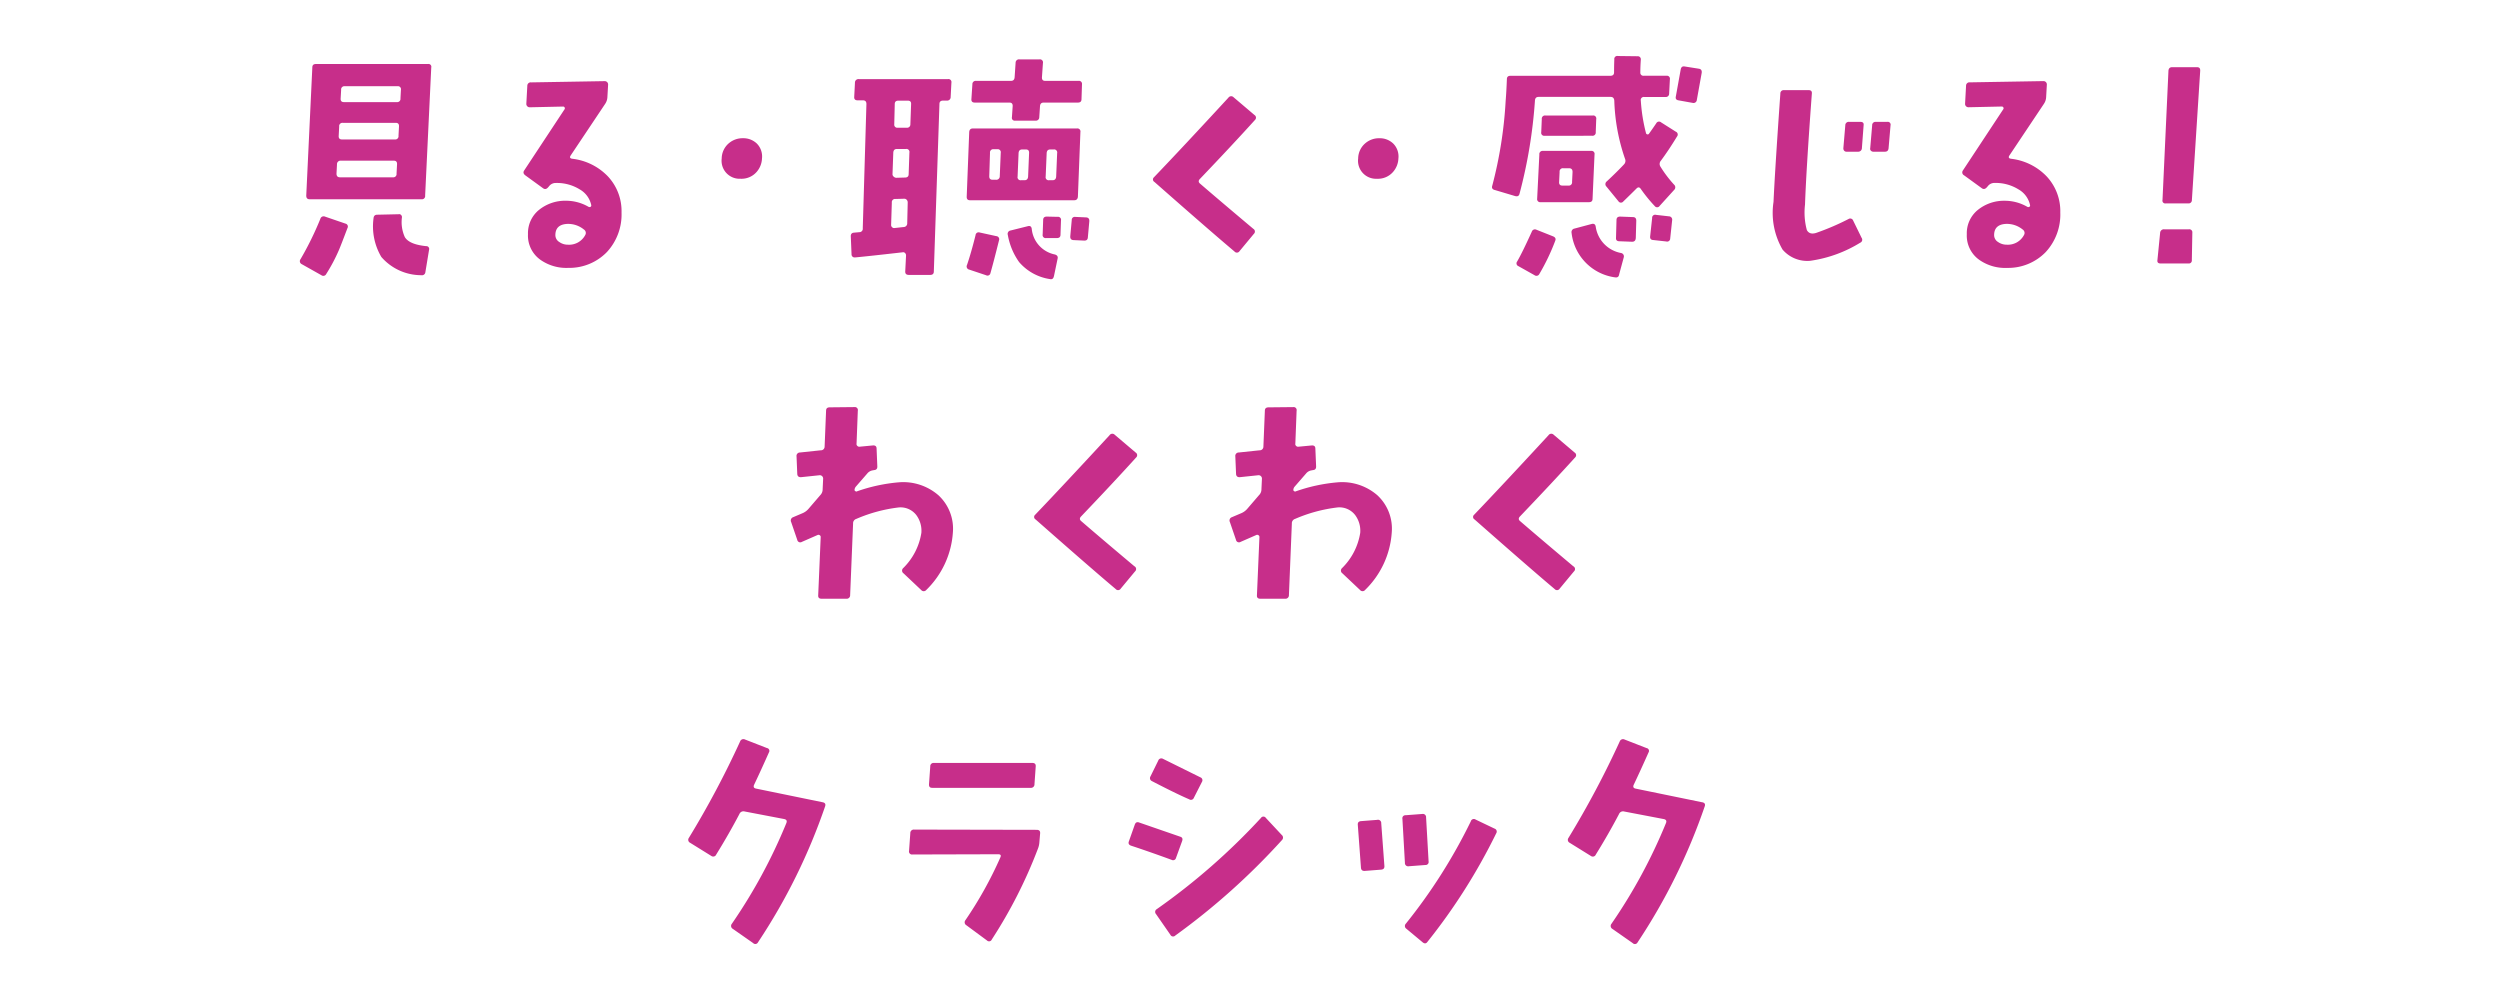 <svg xmlns="http://www.w3.org/2000/svg" width="200" height="80" viewBox="0 0 200 80"><defs><style>.a{fill:#c72e8a;}</style></defs><title>top_prg8_txt_pc</title><path class="a" d="M34.087,19.691q-1.347-.136-1.7-.722a2.9,2.9,0,0,1-.234-1.563.237.237,0,0,0-.059-.2.2.2,0,0,0-.2-.068l-1.719.039c-.182,0-.28.1-.293.293a4.8,4.8,0,0,0,.625,3.086A4.224,4.224,0,0,0,33.7,22.016a.275.275,0,0,0,.332-.254l.293-1.778A.226.226,0,0,0,34.087,19.691ZM26,17.328a.271.271,0,0,0-.371.176,24.992,24.992,0,0,1-1.582,3.223.264.264,0,0,0,.1.41l1.563.879a.258.258,0,0,0,.391-.1A13.638,13.638,0,0,0,27.115,20q.137-.312.684-1.758a.24.24,0,0,0-.156-.351ZM34.243,5.121H25.279c-.2,0-.293.091-.293.274L24.5,15.648c0,.2.091.293.273.293h8.945a.258.258,0,0,0,.293-.293L34.5,5.4A.224.224,0,0,0,34.243,5.121Zm-2.519,8.77a.259.259,0,0,1-.293.293H27.193c-.182,0-.273-.1-.273-.293l.039-.743a.279.279,0,0,1,.312-.293h4.238c.182,0,.267.1.254.293Zm.156-3.028a.258.258,0,0,1-.293.293H27.349c-.182,0-.266-.1-.253-.293l.039-.742a.259.259,0,0,1,.293-.293h4.238c.182,0,.266.1.253.293Zm.157-2.988a.259.259,0,0,1-.293.293H27.506c-.183,0-.267-.1-.254-.293l.039-.684a.259.259,0,0,1,.293-.293H31.8a.242.242,0,0,1,.274.293ZM45.778,12.7q-.274-.039-.117-.273l2.754-4.121A1.039,1.039,0,0,0,48.59,7.8l.059-1.035a.267.267,0,0,0-.274-.274l-5.878.1a.271.271,0,0,0-.312.273l-.079,1.446a.268.268,0,0,0,.274.273l2.656-.058a.141.141,0,0,1,.117.234l-3.222,4.883c-.092.143-.059.273.1.39l1.426,1.036q.2.136.39-.079l.1-.117a.654.654,0,0,1,.527-.234,3.461,3.461,0,0,1,1.895.508A1.9,1.9,0,0,1,47.3,16.41a.127.127,0,0,1-.058.137.168.168,0,0,1-.157,0,3.589,3.589,0,0,0-1.8-.488,3.33,3.33,0,0,0-2.188.752,2.4,2.4,0,0,0-.859,1.923,2.376,2.376,0,0,0,1.055,2.09,3.6,3.6,0,0,0,2.168.606,4.187,4.187,0,0,0,3.095-1.27A4.424,4.424,0,0,0,49.723,17a4.062,4.062,0,0,0-1.084-2.881A4.687,4.687,0,0,0,45.778,12.7Zm1.035,6.114a1.455,1.455,0,0,1-1.387.761,1.174,1.174,0,0,1-.683-.215.64.64,0,0,1-.313-.546q0-.84.918-.9a1.994,1.994,0,0,1,1.367.449A.324.324,0,0,1,46.813,18.813ZM59.24,14.3a1.605,1.605,0,0,0,1.309-.567,1.728,1.728,0,0,0,.41-1.054,1.463,1.463,0,0,0-.41-1.192,1.551,1.551,0,0,0-1.113-.429,1.688,1.688,0,0,0-1.114.39,1.622,1.622,0,0,0-.586,1.231,1.441,1.441,0,0,0,1.5,1.621Zm25.6,4.472.039-1.132a.241.241,0,0,0-.274-.293l-.859-.02c-.195,0-.293.091-.293.274l-.039,1.152a.241.241,0,0,0,.273.293h.86C84.743,19.047,84.841,18.956,84.841,18.773ZM77.986,8.207h2.773c.182,0,.267.1.254.293l-.059.879a.224.224,0,0,0,.254.273h1.621a.272.272,0,0,0,.313-.273L83.2,8.5c.013-.2.111-.293.293-.293h2.734c.2,0,.293-.091.293-.273l.039-1.192a.241.241,0,0,0-.273-.273H83.61c-.182,0-.267-.1-.254-.293l.079-1.133a.242.242,0,0,0-.274-.293h-1.6a.271.271,0,0,0-.313.273l-.078,1.153c-.013.2-.111.293-.293.293H78.083a.261.261,0,0,0-.292.273l-.079,1.192C77.7,8.116,77.791,8.207,77.986,8.207Zm7.753,9.4-.117,1.289c-.013.2.071.3.254.312l.84.039c.2.013.3-.071.312-.254l.117-1.289q.02-.293-.254-.312l-.859-.039A.242.242,0,0,0,85.739,17.6ZM77.6,16.02h8.339c.182,0,.28-.1.293-.293l.2-5.157a.242.242,0,0,0-.274-.293H77.83c-.183,0-.281.1-.293.293l-.2,5.157C77.328,15.922,77.413,16.02,77.6,16.02Zm6.133-3.77c.012-.2.11-.293.293-.293h.273a.241.241,0,0,1,.273.293l-.078,1.875c-.013.2-.111.293-.293.293h-.273a.242.242,0,0,1-.274-.293Zm-2.247,0c.013-.2.111-.293.293-.293h.293c.183,0,.267.1.254.293l-.078,1.875c-.013.2-.111.293-.293.293h-.273a.241.241,0,0,1-.274-.293ZM79.2,12.23a.258.258,0,0,1,.293-.292h.292a.241.241,0,0,1,.274.292l-.078,1.875a.272.272,0,0,1-.313.274h-.273c-.17,0-.254-.091-.254-.274Zm.039,9.61q.234-.82.683-2.617a.247.247,0,0,0-.215-.332L78.376,18.6a.247.247,0,0,0-.332.215q-.351,1.406-.683,2.382a.256.256,0,0,0,.176.371l1.347.45A.237.237,0,0,0,79.236,21.84Zm5.077.254.293-1.406c.04-.17-.039-.281-.234-.333a2.318,2.318,0,0,1-1.836-2.05q-.039-.273-.293-.215l-1.406.351a.27.27,0,0,0-.215.352,5.341,5.341,0,0,0,.9,2.168A4.032,4.032,0,0,0,84,22.328Q84.255,22.387,84.313,22.094Zm-15.9-1.5q1.23-.117,3.789-.41a.211.211,0,0,1,.2.058.265.265,0,0,1,.078.2L72.42,21.7c-.013.2.084.293.293.293h1.7c.195,0,.293-.091.293-.273l.449-13.4c0-.182.1-.273.293-.273h.293a.279.279,0,0,0,.312-.293l.059-1.133a.241.241,0,0,0-.274-.293H68.709a.28.28,0,0,0-.313.293l-.058,1.133q-.019.273.273.273h.43c.182,0,.273.1.273.293l-.293,9.942a.271.271,0,0,1-.273.312l-.43.039c-.182.013-.266.117-.254.313l.059,1.406A.243.243,0,0,0,68.416,20.59ZM71.58,8.324c0-.182.1-.273.293-.273h.742q.293,0,.273.273L72.83,9.945a.262.262,0,0,1-.293.274h-.723a.242.242,0,0,1-.273-.274Zm-.117,3.887c.013-.2.11-.293.293-.293h.722a.241.241,0,0,1,.274.293l-.059,1.719c0,.182-.1.273-.293.273l-.7.02a.3.3,0,0,1-.2-.088.252.252,0,0,1-.1-.186Zm-.117,4a.259.259,0,0,1,.293-.293l.7-.02a.252.252,0,0,1,.2.088.3.3,0,0,1,.078.205l-.039,1.66a.292.292,0,0,1-.293.313l-.722.078a.209.209,0,0,1-.186-.058.231.231,0,0,1-.088-.176ZM98.76,20.121a.251.251,0,0,0,.41-.039l1.133-1.367a.251.251,0,0,0-.039-.41q-2.812-2.364-4.258-3.614-.215-.176,0-.39,2.559-2.676,4.394-4.707a.247.247,0,0,0-.039-.391L98.682,7.777a.267.267,0,0,0-.411.039q-3.69,4.005-5.956,6.368a.227.227,0,0,0,.039.371Q96.788,18.461,98.76,20.121Zm11.592-9.062a1.683,1.683,0,0,0-1.113.39,1.619,1.619,0,0,0-.586,1.231,1.44,1.44,0,0,0,1.5,1.621,1.605,1.605,0,0,0,1.309-.567,1.728,1.728,0,0,0,.41-1.054,1.463,1.463,0,0,0-.41-1.192A1.551,1.551,0,0,0,110.352,11.059ZM127.405,15.9l.157-3.535a.242.242,0,0,0-.274-.293h-3.847a.259.259,0,0,0-.293.293l-.176,3.535a.242.242,0,0,0,.274.274h3.866C127.308,16.176,127.405,16.085,127.405,15.9Zm-1.64-1.347a.259.259,0,0,1-.293.293h-.488c-.183,0-.267-.1-.254-.293l.039-.8a.259.259,0,0,1,.293-.293h.469c.182,0,.273.1.273.293Zm-3.223,3.984q-.743,1.641-1.171,2.383a.239.239,0,0,0,.1.371l1.289.723a.258.258,0,0,0,.391-.1,16.931,16.931,0,0,0,1.269-2.656c.065-.157.007-.274-.176-.352l-1.327-.527A.263.263,0,0,0,122.542,18.539Zm-2.968-3.34,1.64.489q.294.078.352-.2a39.426,39.426,0,0,0,1.23-7.441c.013-.2.111-.293.293-.293h5.762c.182,0,.279.1.293.312A15.634,15.634,0,0,0,130,12.7a.407.407,0,0,1-.078.449q-.606.645-1.387,1.368a.273.273,0,0,0-.019.41l.957,1.172a.237.237,0,0,0,.39.019q.645-.624,1.055-1.035.195-.2.351.039a11.941,11.941,0,0,0,1.113,1.367.238.238,0,0,0,.391-.019l1.152-1.27a.285.285,0,0,0,0-.429,9.534,9.534,0,0,1-1.093-1.446.393.393,0,0,1,.039-.469q.624-.839,1.289-1.933a.247.247,0,0,0-.1-.391l-1.172-.742a.249.249,0,0,0-.39.078q-.333.489-.586.84a.121.121,0,0,1-.137.039.134.134,0,0,1-.1-.117,13.717,13.717,0,0,1-.41-2.578.241.241,0,0,1,.274-.293h1.7a.262.262,0,0,0,.293-.274l.058-1.132a.241.241,0,0,0-.273-.293h-1.816a.242.242,0,0,1-.274-.274c0-.3.013-.638.039-1.015A.242.242,0,0,0,131,4.5l-1.562-.019a.241.241,0,0,0-.293.273c-.014.378-.02.723-.02,1.035,0,.183-.1.274-.293.274h-7.988c-.2,0-.293.091-.293.273q-.039,1.016-.1,1.758a33.883,33.883,0,0,1-1.074,6.777C119.326,15.037,119.391,15.147,119.574,15.2Zm12.909,1.992a.242.242,0,0,0-.312.254l-.157,1.446q-.039.293.235.312l1.054.117a.244.244,0,0,0,.313-.234l.156-1.465a.263.263,0,0,0-.254-.312Zm-5.117-6.328a.258.258,0,0,0,.293-.293l.039-1.035a.241.241,0,0,0-.273-.293h-3.789a.259.259,0,0,0-.293.293L123.3,10.57a.241.241,0,0,0,.274.293ZM134.3,8.031l1.114.2a.265.265,0,0,0,.332-.235l.39-2.168q.039-.293-.234-.332l-1.113-.176c-.183-.039-.293.039-.332.235l-.391,2.168Q134.007,7.992,134.3,8.031Zm-3.437,11.016.039-1.387c0-.2-.091-.293-.273-.293l-1.016-.039c-.195,0-.293.091-.293.274l-.039,1.425c-.013.183.078.274.274.274l1.015.039C130.751,19.34,130.849,19.242,130.862,19.047Zm-1.64,3.144q.273.039.312-.253l.371-1.368a.276.276,0,0,0-.234-.332,2.5,2.5,0,0,1-2.012-2.09q-.039-.293-.312-.234l-1.387.371a.288.288,0,0,0-.234.352A4.043,4.043,0,0,0,129.222,22.191ZM148.836,9.75h-.9a.271.271,0,0,0-.312.273l-.156,1.836a.284.284,0,0,0,.068.2.236.236,0,0,0,.186.078h.918a.292.292,0,0,0,.312-.293l.137-1.817Q149.129,9.75,148.836,9.75Zm-.586,7.891a.248.248,0,0,0-.371-.118,20.112,20.112,0,0,1-2.6,1.114q-.526.156-.732-.235a5.391,5.391,0,0,1-.146-2.031q.1-2.832.546-8.867.039-.292-.253-.293h-1.973a.262.262,0,0,0-.293.273q-.429,6.095-.547,8.672a5.845,5.845,0,0,0,.723,3.809,2.6,2.6,0,0,0,2.207.9,10.384,10.384,0,0,0,4-1.445.256.256,0,0,0,.118-.391Zm2.734-7.891h-.918a.262.262,0,0,0-.293.273l-.156,1.836a.212.212,0,0,0,.059.2.265.265,0,0,0,.2.078h.918c.182,0,.28-.1.293-.293l.156-1.817A.224.224,0,0,0,150.984,9.75Zm9.893,2.949q-.273-.039-.117-.273l2.754-4.121a1.041,1.041,0,0,0,.176-.508l.058-1.035a.267.267,0,0,0-.273-.274l-5.879.1a.271.271,0,0,0-.312.273l-.078,1.446a.267.267,0,0,0,.273.273l2.656-.058a.14.14,0,0,1,.137.078.138.138,0,0,1-.02.156l-3.222,4.883a.264.264,0,0,0,.1.39l1.425,1.036c.13.091.261.065.391-.079l.1-.117a.654.654,0,0,1,.527-.234,3.457,3.457,0,0,1,1.894.508,1.9,1.9,0,0,1,.938,1.269.126.126,0,0,1-.059.137.166.166,0,0,1-.156,0,3.592,3.592,0,0,0-1.8-.488,3.329,3.329,0,0,0-2.187.752,2.4,2.4,0,0,0-.859,1.923,2.376,2.376,0,0,0,1.054,2.09,3.6,3.6,0,0,0,2.168.606,4.184,4.184,0,0,0,3.095-1.27A4.421,4.421,0,0,0,164.823,17a4.066,4.066,0,0,0-1.084-2.881A4.689,4.689,0,0,0,160.877,12.7Zm1.036,6.114a1.455,1.455,0,0,1-1.387.761,1.177,1.177,0,0,1-.684-.215.641.641,0,0,1-.312-.546q0-.84.918-.9a2,2,0,0,1,1.367.449A.326.326,0,0,1,161.913,18.813Zm13.2-.469h-1.972a.3.3,0,0,0-.332.293l-.215,2.168q-.041.273.254.273h2.226a.241.241,0,0,0,.273-.273l.04-2.188A.242.242,0,0,0,175.111,18.344Zm-1.855-2.071h1.8a.261.261,0,0,0,.293-.273l.665-10.332c.012-.2-.072-.293-.254-.293h-1.993c-.182,0-.28.1-.293.293L173,16A.223.223,0,0,0,173.256,16.273ZM74.1,47.2a7.071,7.071,0,0,0,2.128-4.57,3.639,3.639,0,0,0-1.152-3.008A4.291,4.291,0,0,0,71.9,38.586a13.461,13.461,0,0,0-3.4.742.276.276,0,0,1-.137-.1.44.44,0,0,1,.1-.292l.918-1.055a.7.7,0,0,1,.45-.254l.1-.02c.182-.012.267-.117.254-.312l-.058-1.406c0-.183-.1-.267-.293-.254l-1.055.1a.207.207,0,0,1-.186-.058.2.2,0,0,1-.068-.2l.1-2.617a.241.241,0,0,0-.274-.293l-1.972.02c-.2,0-.293.091-.293.273l-.117,2.871a.292.292,0,0,1-.313.293l-1.66.176a.271.271,0,0,0-.273.313l.058,1.406c.013.182.118.267.313.254l1.484-.156a.268.268,0,0,1,.274.273l-.04.84a.663.663,0,0,1-.195.488l-.957,1.113a1.293,1.293,0,0,1-.429.313l-.782.332a.279.279,0,0,0-.156.391l.488,1.425a.243.243,0,0,0,.372.157l1.249-.547a.171.171,0,0,1,.166.009.158.158,0,0,1,.088.147l-.2,4.668q-.02.273.273.273H67.7a.278.278,0,0,0,.312-.293l.235-5.722a.365.365,0,0,1,.254-.371,12.121,12.121,0,0,1,3.4-.918A1.594,1.594,0,0,1,73.3,41.2a2.109,2.109,0,0,1,.41,1.426,5.054,5.054,0,0,1-1.464,2.832.265.265,0,0,0,.038.41L73.694,47.2A.263.263,0,0,0,74.1,47.2Zm16.657-1.894q-2.812-2.364-4.257-3.614-.216-.176,0-.39,2.557-2.676,4.394-4.707a.247.247,0,0,0-.039-.391l-1.68-1.426a.266.266,0,0,0-.41.039q-3.69,4-5.956,6.368a.227.227,0,0,0,.039.371q4.433,3.906,6.406,5.566a.251.251,0,0,0,.41-.039L90.8,45.715A.251.251,0,0,0,90.761,45.305Zm16.247-6.719a13.47,13.47,0,0,0-3.4.742.281.281,0,0,1-.137-.1.44.44,0,0,1,.1-.292l.918-1.055a.7.7,0,0,1,.449-.254l.1-.02c.182-.012.266-.117.254-.312l-.059-1.406c0-.183-.1-.267-.293-.254l-1.055.1a.205.205,0,0,1-.185-.058.2.2,0,0,1-.068-.2l.1-2.617a.241.241,0,0,0-.273-.293l-1.973.02c-.195,0-.293.091-.293.273l-.117,2.871a.292.292,0,0,1-.312.293L99.1,36.2a.272.272,0,0,0-.274.313l.059,1.406q.02.273.312.254l1.485-.156a.267.267,0,0,1,.273.273l-.039.84a.663.663,0,0,1-.2.488l-.957,1.113a1.3,1.3,0,0,1-.43.313l-.781.332a.278.278,0,0,0-.156.391l.488,1.425a.243.243,0,0,0,.371.157l1.25-.547a.171.171,0,0,1,.166.009.16.16,0,0,1,.088.147l-.2,4.668c-.013.182.079.273.274.273h1.972a.279.279,0,0,0,.313-.293l.234-5.722a.366.366,0,0,1,.254-.371,12.121,12.121,0,0,1,3.4-.918,1.593,1.593,0,0,1,1.406.605,2.1,2.1,0,0,1,.41,1.426,5.054,5.054,0,0,1-1.464,2.832.265.265,0,0,0,.039.41l1.406,1.328a.263.263,0,0,0,.41,0,7.073,7.073,0,0,0,2.129-4.57,3.639,3.639,0,0,0-1.152-3.008A4.3,4.3,0,0,0,107.008,38.586Zm18.865,6.719q-2.812-2.364-4.258-3.614-.215-.176,0-.39,2.559-2.676,4.4-4.707a.247.247,0,0,0-.04-.391l-1.679-1.426a.266.266,0,0,0-.41.039q-3.691,4-5.957,6.368a.227.227,0,0,0,.039.371q4.433,3.906,6.406,5.566a.251.251,0,0,0,.41-.039l1.133-1.367A.251.251,0,0,0,125.873,45.305ZM65.81,64.18l-5.332-1.094c-.183-.039-.228-.15-.137-.332q.548-1.152,1.172-2.559a.228.228,0,0,0-.156-.351L59.6,59.16a.279.279,0,0,0-.391.156,73.608,73.608,0,0,1-4.1,7.715.262.262,0,0,0,.1.391l1.7,1.055a.259.259,0,0,0,.391-.118q1.014-1.639,1.855-3.242a.345.345,0,0,1,.41-.2l3.164.605q.292.058.176.332a42.563,42.563,0,0,1-4.356,8.047.27.27,0,0,0,.079.41l1.621,1.133a.239.239,0,0,0,.39-.058,47.3,47.3,0,0,0,5.371-10.879Q66.1,64.239,65.81,64.18Zm17.126,2.207-9.8-.02a.279.279,0,0,0-.312.293l-.1,1.406a.241.241,0,0,0,.273.293l6.855-.019c.2,0,.254.085.176.254a31.19,31.19,0,0,1-2.793,5.019.27.27,0,0,0,.079.41l1.64,1.211a.236.236,0,0,0,.391-.078,38.14,38.14,0,0,0,3.691-7.265,1.7,1.7,0,0,0,.117-.547l.058-.684Q83.229,66.387,82.936,66.387Zm-8.515-5.078-.1,1.425c-.013.2.072.293.254.293h7.871a.278.278,0,0,0,.312-.293l.1-1.425c.013-.183-.078-.274-.274-.274h-7.87A.262.262,0,0,0,74.421,61.309Zm20.715,2.636a.248.248,0,0,0,.371-.117l.645-1.269a.248.248,0,0,0-.118-.371Q94.1,61.231,93.027,60.7a.262.262,0,0,0-.371.156l-.625,1.27a.256.256,0,0,0,.1.351Q94.1,63.5,95.136,63.945Zm-1.055,4.688.489-1.348q.1-.273-.157-.351L91.132,65.8c-.169-.065-.286-.007-.351.176l-.469,1.328c-.065.169-.007.286.176.351q1.484.489,3.242,1.133A.24.24,0,0,0,94.081,68.633Zm7.187-3.2a.231.231,0,0,0-.39,0,51.812,51.812,0,0,1-8.339,7.3.253.253,0,0,0-.059.391l1.152,1.66a.24.24,0,0,0,.391.059,54.634,54.634,0,0,0,8.534-7.637.273.273,0,0,0-.019-.41Zm8.918.156-1.289.1c-.2.013-.286.11-.273.293l.253,3.437c.013.183.118.267.313.254l1.289-.1q.293-.018.273-.293l-.253-3.418A.26.26,0,0,0,110.186,65.586Zm2.52,3.711,1.327-.1a.242.242,0,0,0,.254-.293l-.2-3.515a.259.259,0,0,0-.312-.274l-1.328.1a.242.242,0,0,0-.254.293l.2,3.515A.26.26,0,0,0,112.706,69.3Zm5.351-3.731a.25.25,0,0,0-.391.137,43.378,43.378,0,0,1-5.195,8.184.265.265,0,0,0,.039.41l1.289,1.074q.234.2.391-.019A47.017,47.017,0,0,0,119.7,66.66a.248.248,0,0,0-.136-.371Zm18.121-1.386-5.331-1.094c-.183-.039-.228-.15-.137-.332q.546-1.152,1.172-2.559a.228.228,0,0,0-.156-.351l-1.758-.684a.279.279,0,0,0-.391.156,73.8,73.8,0,0,1-4.1,7.715.261.261,0,0,0,.1.391l1.7,1.055a.258.258,0,0,0,.39-.118q1.016-1.639,1.856-3.242a.345.345,0,0,1,.41-.2l3.164.605q.293.058.176.332a42.563,42.563,0,0,1-4.356,8.047.27.27,0,0,0,.078.41l1.621,1.133a.239.239,0,0,0,.391-.058,47.378,47.378,0,0,0,5.371-10.879Q136.472,64.239,136.178,64.18Z"/></svg>